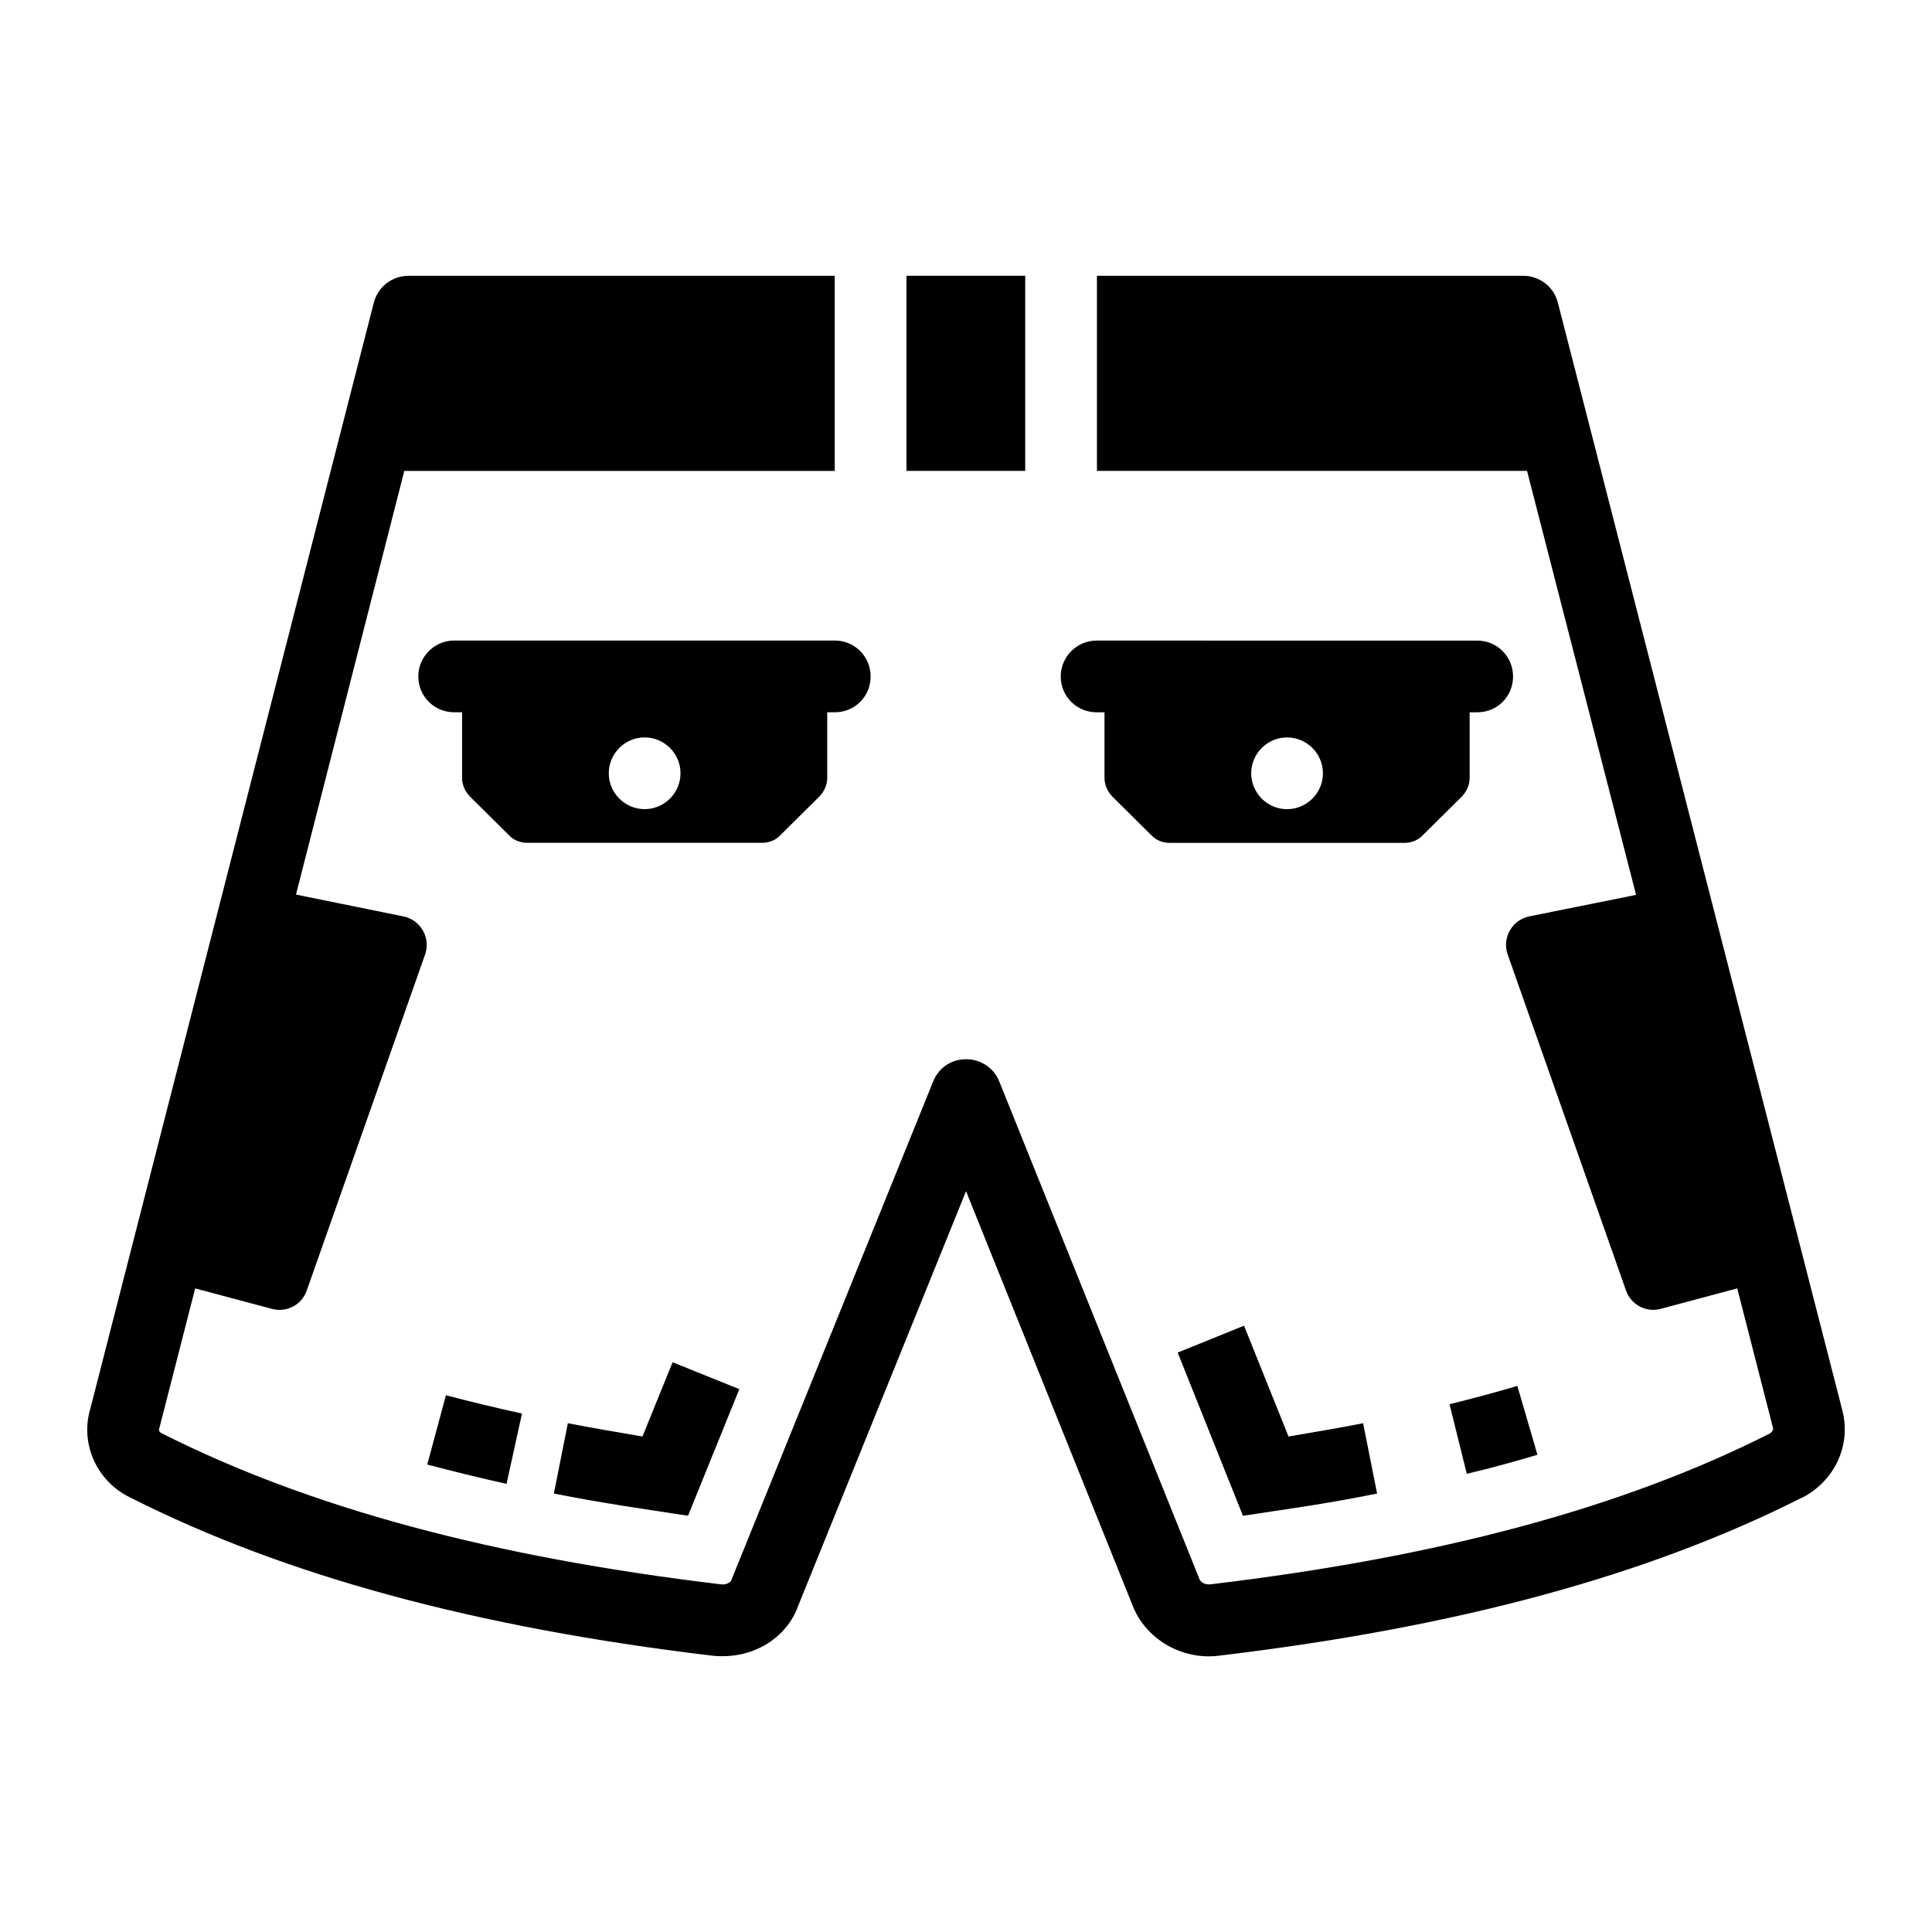 <?xml version="1.0" encoding="UTF-8"?>
<!-- Uploaded to: SVG Repo, www.svgrepo.com, Generator: SVG Repo Mixer Tools -->
<svg fill="#000000" width="800px" height="800px" version="1.1" viewBox="144 144 512 512" xmlns="http://www.w3.org/2000/svg">
 <g>
  <path d="m556.85 224.21c-1.047-4.184-4.848-7.129-9.219-7.129h-112.93v51.711h113.98l28.898 112.36-28.328 5.703c-4.562 0.953-7.223 5.703-5.703 10.078l31.367 89.07c1.332 3.801 5.324 5.894 9.223 4.848l20.246-5.418 9.504 37.07c0.094 0.379-0.285 1.051-0.949 1.43-38.973 19.676-87.453 32.695-148.1 39.922-1.52 0.191-2.66-0.57-2.949-1.332l-53.039-131.84c-3.094-7.84-14.391-8.098-17.586 0l-53.52 132.23c-0.191 0.379-1.234 1.141-2.66 0.953-60.551-7.227-109.03-20.246-148.2-40.02-0.379-0.191-0.953-0.57-0.668-1.332l9.504-37.07 20.344 5.418c3.898 1.051 7.891-1.043 9.223-4.848l31.367-89.07c1.52-4.371-1.141-9.125-5.703-10.078l-28.516-5.797c2.887-11.281-10.551 41.254 28.707-112.27h114.07v-51.711h-112.93c-4.371 0-8.172 2.949-9.219 7.129l-75.191 293.35c-2.66 9.223 1.902 19.109 10.648 23.293 40.969 20.723 91.445 34.414 154.28 41.918 11.113 1.141 19.895-5.125 22.719-13.211l44.488-109.89 44.105 109.7c3.422 8.934 13.023 14.641 22.91 13.398 63.023-7.504 113.59-21.191 154.57-41.918h0.094c8.555-4.469 12.93-13.879 10.551-23.102z"/>
  <path d="m257.23 532.11c6.75 1.805 13.785 3.512 21.008 5.133l4.09-18.637c-6.941-1.52-13.594-3.133-20.152-4.848z"/>
  <path d="m294.49 521.17-3.707 18.633c12.555 2.512 23.109 3.973 35.551 5.891l13.594-33.555-17.68-7.129-7.984 19.676c-6.75-1.137-13.402-2.281-19.773-3.516z"/>
  <path d="m473.68 495.32-17.586 7.129 17.301 43.25c11.91-1.836 20.633-2.906 35.551-5.891l-3.707-18.633c-6.371 1.234-13.023 2.375-19.773 3.512z"/>
  <path d="m532.71 534.57c6.465-1.52 12.645-3.231 18.727-5.035l-5.324-18.25c-5.801 1.707-11.789 3.324-17.969 4.848z"/>
  <path d="m415.69 217.08h-31.465v51.711h31.465v-51.711z"/>
  <path d="m264.36 313.75c-5.227 0-9.504 4.281-9.504 9.504 0 5.324 4.277 9.504 9.504 9.504h2.094v17.395c0 1.805 0.762 3.519 1.996 4.848 3.801 3.805 6.656 6.562 10.457 10.363 1.234 1.332 3.043 1.996 4.848 1.996h62.168c1.805 0 3.613-0.664 4.848-1.996l10.457-10.363c1.234-1.328 1.996-3.039 1.996-4.848v-17.395h1.996c5.324 0 9.504-4.184 9.504-9.504 0-5.227-4.184-9.504-9.504-9.504zm50.477 44.68c-5.231 0-9.504-4.281-9.504-9.504 0-5.231 4.277-9.504 9.504-9.504 5.231 0 9.504 4.273 9.504 9.504 0 5.223-4.277 9.504-9.504 9.504z"/>
  <path d="m434.61 332.77h2.094v17.395c0 1.805 0.762 3.519 1.996 4.848 3.801 3.805 6.652 6.562 10.457 10.363 1.234 1.332 3.043 1.996 4.848 1.996h62.168c1.809 0 3.613-0.664 4.848-1.996l10.457-10.363c1.234-1.328 1.996-3.039 1.996-4.848v-17.395h1.996c5.324 0 9.504-4.184 9.504-9.504 0-5.227-4.184-9.504-9.504-9.504l-100.86-0.004c-5.227 0-9.504 4.281-9.504 9.504-0.004 5.324 4.277 9.508 9.504 9.508zm50.477 25.668c-5.231 0-9.504-4.281-9.504-9.504 0-5.231 4.277-9.504 9.504-9.504 5.227 0 9.504 4.273 9.504 9.504 0 5.223-4.277 9.504-9.504 9.504z"/>
 </g>
</svg>